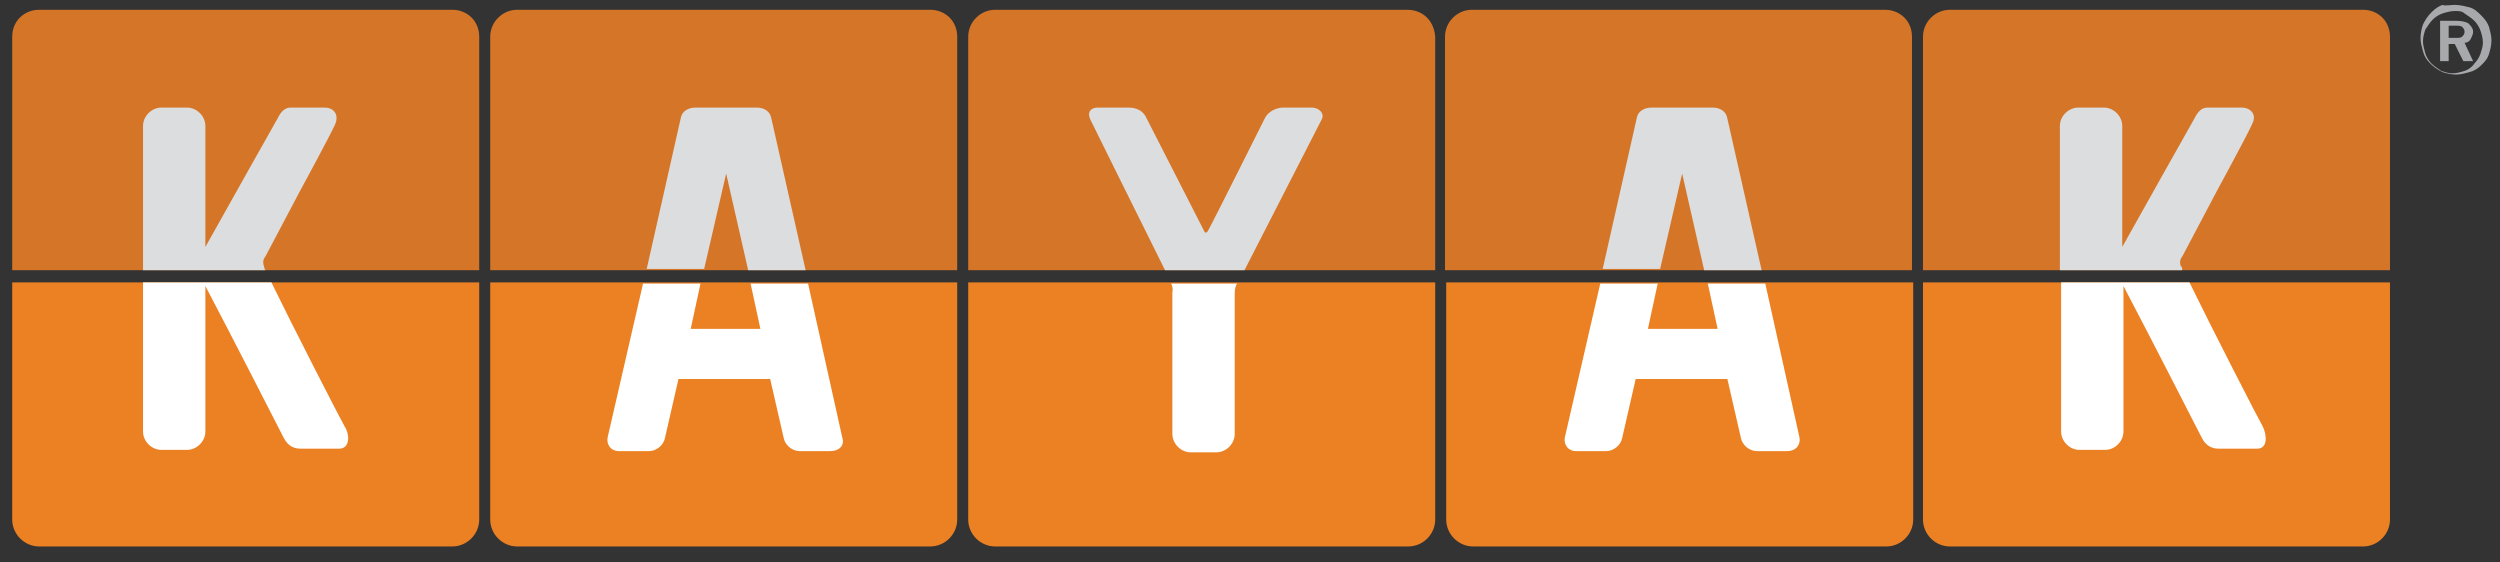 <?xml version="1.0" encoding="utf-8"?>
<!-- Generator: Adobe Illustrator 18.1.1, SVG Export Plug-In . SVG Version: 6.00 Build 0)  -->
<svg version="1.1" id="Layer_1" xmlns="http://www.w3.org/2000/svg" xmlns:xlink="http://www.w3.org/1999/xlink" x="0px" y="0px"
	 viewBox="0 0 204.5 46" enable-background="new 0 0 204.5 46" xml:space="preserve">
<rect x="0" y="0" width="204.5" height="46" fill="#333333" stroke="none"/>
<g>
	<g>
		<path fill="#D57528" d="M37,0.8H3.2C2,0.8,1,1.7,1,3v19.1h38.2V3C39.2,1.7,38.2,0.8,37,0.8z"/>
		<path fill="#EC8123" d="M1,42.5c0,1.2,1,2.2,2.2,2.2H37c1.2,0,2.2-1,2.2-2.2V23.1H1V42.5z"/>
	</g>
	<g>
		<path fill="#D57528" d="M76.1,0.8H42.3c-1.2,0-2.2,1-2.2,2.2v19.1h38.2V3C78.3,1.7,77.3,0.8,76.1,0.8z"/>
		<path fill="#EC8123" d="M40.1,42.5c0,1.2,1,2.2,2.2,2.2h33.8c1.2,0,2.2-1,2.2-2.2V23.1H40.1V42.5z"/>
	</g>
	<g>
		<path fill="#D57528" d="M115.1,0.8H81.4c-1.2,0-2.2,1-2.2,2.2v19.1h38.2V3C117.3,1.7,116.4,0.8,115.1,0.8z"/>
		<path fill="#EC8123" d="M79.2,42.5c0,1.2,1,2.2,2.2,2.2h33.8c1.2,0,2.2-1,2.2-2.2V23.1H79.2V42.5z"/>
	</g>
	<g>
		<path fill="#D57528" d="M154.2,0.8h-33.8c-1.2,0-2.2,1-2.2,2.2v19.1h38.2V3C156.4,1.7,155.4,0.8,154.2,0.8z"/>
		<path fill="#EC8123" d="M118.3,42.5c0,1.2,1,2.2,2.2,2.2h33.8c1.2,0,2.2-1,2.2-2.2V23.1h-38.2V42.5z"/>
	</g>
	<g>
		<path fill="#D57528" d="M193.3,0.8h-33.8c-1.2,0-2.2,1-2.2,2.2v19.1h38.2V3C195.5,1.7,194.5,0.8,193.3,0.8z"/>
		<path fill="#EC8123" d="M157.3,42.5c0,1.2,1,2.2,2.2,2.2h33.8c1.2,0,2.2-1,2.2-2.2V23.1h-38.2V42.5z"/>
	</g>
	<path fill="#DCDDDE" d="M21.6,21.8c-0.2-0.5,0.1-0.8,0.1-0.8l2.8-5.3c0,0,2.5-4.6,2.9-5.5s-0.2-1.4-0.8-1.4h-2.8
		c-0.5,0-0.8,0.3-1.1,0.9c-0.3,0.5-4.1,7.3-5.9,10.5v-9.9c0-0.8-0.7-1.5-1.5-1.5h-2.1c-0.8,0-1.5,0.7-1.5,1.5v11.8h10
		C21.6,21.9,21.6,21.8,21.6,21.8z"/>
	<path fill="#FFFFFF" d="M28.2,34.9c-0.3-0.5-4.4-8.5-6-11.8H11.7v12.2c0,0.8,0.7,1.5,1.5,1.5h2.1c0.8,0,1.5-0.7,1.5-1.5V23.4
		c1.9,3.6,6.1,11.8,6.4,12.4c0.4,0.8,1,0.9,1.4,0.9h3C28.7,36.8,28.6,35.5,28.2,34.9z"/>
	<path fill="#FFFFFF" d="M68.9,35.8l-2.8-12.6h-4.7l0.8,3.7h-5.7l0.8-3.7h-4.7l-2.9,12.6c-0.1,0.6,0.3,1.1,0.9,1.1h2.5
		c0.6,0,1.2-0.5,1.3-1.1l1.1-4.8h7.5l1.1,4.8c0.1,0.6,0.7,1.1,1.3,1.1h2.5C68.7,36.9,69.1,36.4,68.9,35.8z"/>
	<path fill="#DCDDDE" d="M59.4,14.2l1.8,7.9h4.7L63.1,9.7c-0.1-0.6-0.6-0.9-1.2-0.9h-5c-0.6,0-1.1,0.3-1.2,0.8l-2.8,12.4h4.7
		L59.4,14.2z"/>
	<path fill="#DCDDDE" d="M107.3,8.8H105c-0.6,0-1.2,0.3-1.5,0.8c0,0-4.5,9-4.7,9.3c-0.2,0.3-0.3,0-0.3,0l-4.8-9.4
		c-0.3-0.5-0.8-0.7-1.4-0.7h-2.5c-0.6,0-0.9,0.4-0.6,1c0,0,4.5,9.1,6.1,12.3h6.5l6.3-12.3C108.4,9.3,107.9,8.8,107.3,8.8z"/>
	<path fill="#FFFFFF" d="M95.8,23.2c0.2,0.4,0.1,0.7,0.1,0.7l0,11.6c0,0.8,0.7,1.5,1.5,1.5h2.1c0.8,0,1.5-0.7,1.5-1.5
		c0,0,0-11,0-11.5c0-0.4,0.1-0.7,0.2-0.8L95.8,23.2C95.8,23.1,95.8,23.2,95.8,23.2z"/>
	<path fill="#DCDDDE" d="M137.6,14.2l1.8,7.9h4.7l-2.8-12.4c-0.1-0.6-0.6-0.9-1.2-0.9h-5c-0.6,0-1.1,0.3-1.2,0.8l-2.8,12.4h4.7
		L137.6,14.2z"/>
	<path fill="#FFFFFF" d="M147.2,35.8l-2.8-12.6h-4.7l0.8,3.7h-5.7l0.8-3.7h-4.7l-2.9,12.6c-0.1,0.6,0.3,1.1,0.9,1.1h2.5
		c0.6,0,1.2-0.5,1.3-1.1l1.1-4.8h7.5l1.1,4.8c0.1,0.6,0.7,1.1,1.3,1.1h2.5C146.9,36.9,147.3,36.4,147.2,35.8z"/>
	<path fill="#DCDDDE" d="M178.4,21.8c-0.2-0.5,0.1-0.8,0.1-0.8l2.8-5.3c0,0,2.5-4.6,2.9-5.5c0.5-0.9-0.2-1.4-0.8-1.4h-2.8
		c-0.5,0-0.8,0.3-1.1,0.9c-0.3,0.5-4.1,7.3-5.9,10.5v-9.9c0-0.8-0.7-1.5-1.5-1.5H170c-0.8,0-1.5,0.7-1.5,1.5v11.8h10
		C178.5,21.9,178.5,21.8,178.4,21.8z"/>
	<path fill="#FFFFFF" d="M185.1,34.9c-0.3-0.5-4.4-8.5-6-11.8h-10.5v12.2c0,0.8,0.7,1.5,1.5,1.5h2.1c0.8,0,1.5-0.7,1.5-1.5V23.4
		c1.9,3.6,6.1,11.8,6.4,12.4c0.4,0.8,1,0.9,1.4,0.9h3C185.6,36.8,185.4,35.5,185.1,34.9z"/>
	<g>
		<path fill="#A8A9AC" d="M200.8,0.4c0.4,0,0.8,0.1,1.2,0.2c0.4,0.1,0.7,0.4,1,0.7c0.3,0.3,0.5,0.6,0.6,0.9c0.1,0.4,0.2,0.7,0.2,1.1
			c0,0.4-0.1,0.8-0.2,1.1c-0.1,0.4-0.4,0.7-0.6,0.9c-0.3,0.3-0.6,0.5-1,0.6c-0.4,0.1-0.7,0.2-1.1,0.2c-0.4,0-0.8-0.1-1.1-0.2
			c-0.4-0.2-0.7-0.4-1-0.7c-0.3-0.3-0.5-0.6-0.6-1c-0.1-0.4-0.2-0.7-0.2-1.1c0-0.4,0.1-0.8,0.2-1.1c0.2-0.4,0.4-0.7,0.7-1
			c0.3-0.3,0.6-0.5,0.9-0.6C200,0.5,200.4,0.4,200.8,0.4z M200.8,0.9c-0.3,0-0.7,0.1-1,0.2c-0.3,0.1-0.6,0.3-0.8,0.5
			c-0.2,0.2-0.4,0.5-0.6,0.8c-0.1,0.3-0.2,0.6-0.2,1c0,0.3,0.1,0.6,0.2,1c0.1,0.3,0.3,0.6,0.5,0.8c0.2,0.2,0.5,0.4,0.8,0.6
			c0.3,0.1,0.6,0.2,0.9,0.2c0.3,0,0.7-0.1,1-0.2c0.3-0.1,0.6-0.3,0.8-0.6c0.2-0.2,0.4-0.5,0.5-0.8c0.1-0.3,0.2-0.6,0.2-0.9
			c0-0.4-0.1-0.7-0.2-1c-0.1-0.3-0.3-0.6-0.5-0.8c-0.2-0.2-0.5-0.4-0.8-0.6C201.4,0.9,201.1,0.9,200.8,0.9z M199.6,1.7h1.3
			c0.5,0,0.8,0.1,1,0.2c0.2,0.2,0.4,0.4,0.4,0.7c0,0.2-0.1,0.4-0.2,0.6c-0.1,0.2-0.3,0.3-0.5,0.3l0.7,1.5h-0.8l-0.7-1.4h-0.5V5h-0.7
			V1.7z M200.3,2.1v1h0.5c0.3,0,0.5,0,0.6-0.1c0.1-0.1,0.2-0.2,0.2-0.4c0-0.2-0.1-0.3-0.2-0.4c-0.1-0.1-0.3-0.1-0.6-0.1H200.3z"/>
	</g>
</g>
</svg>
